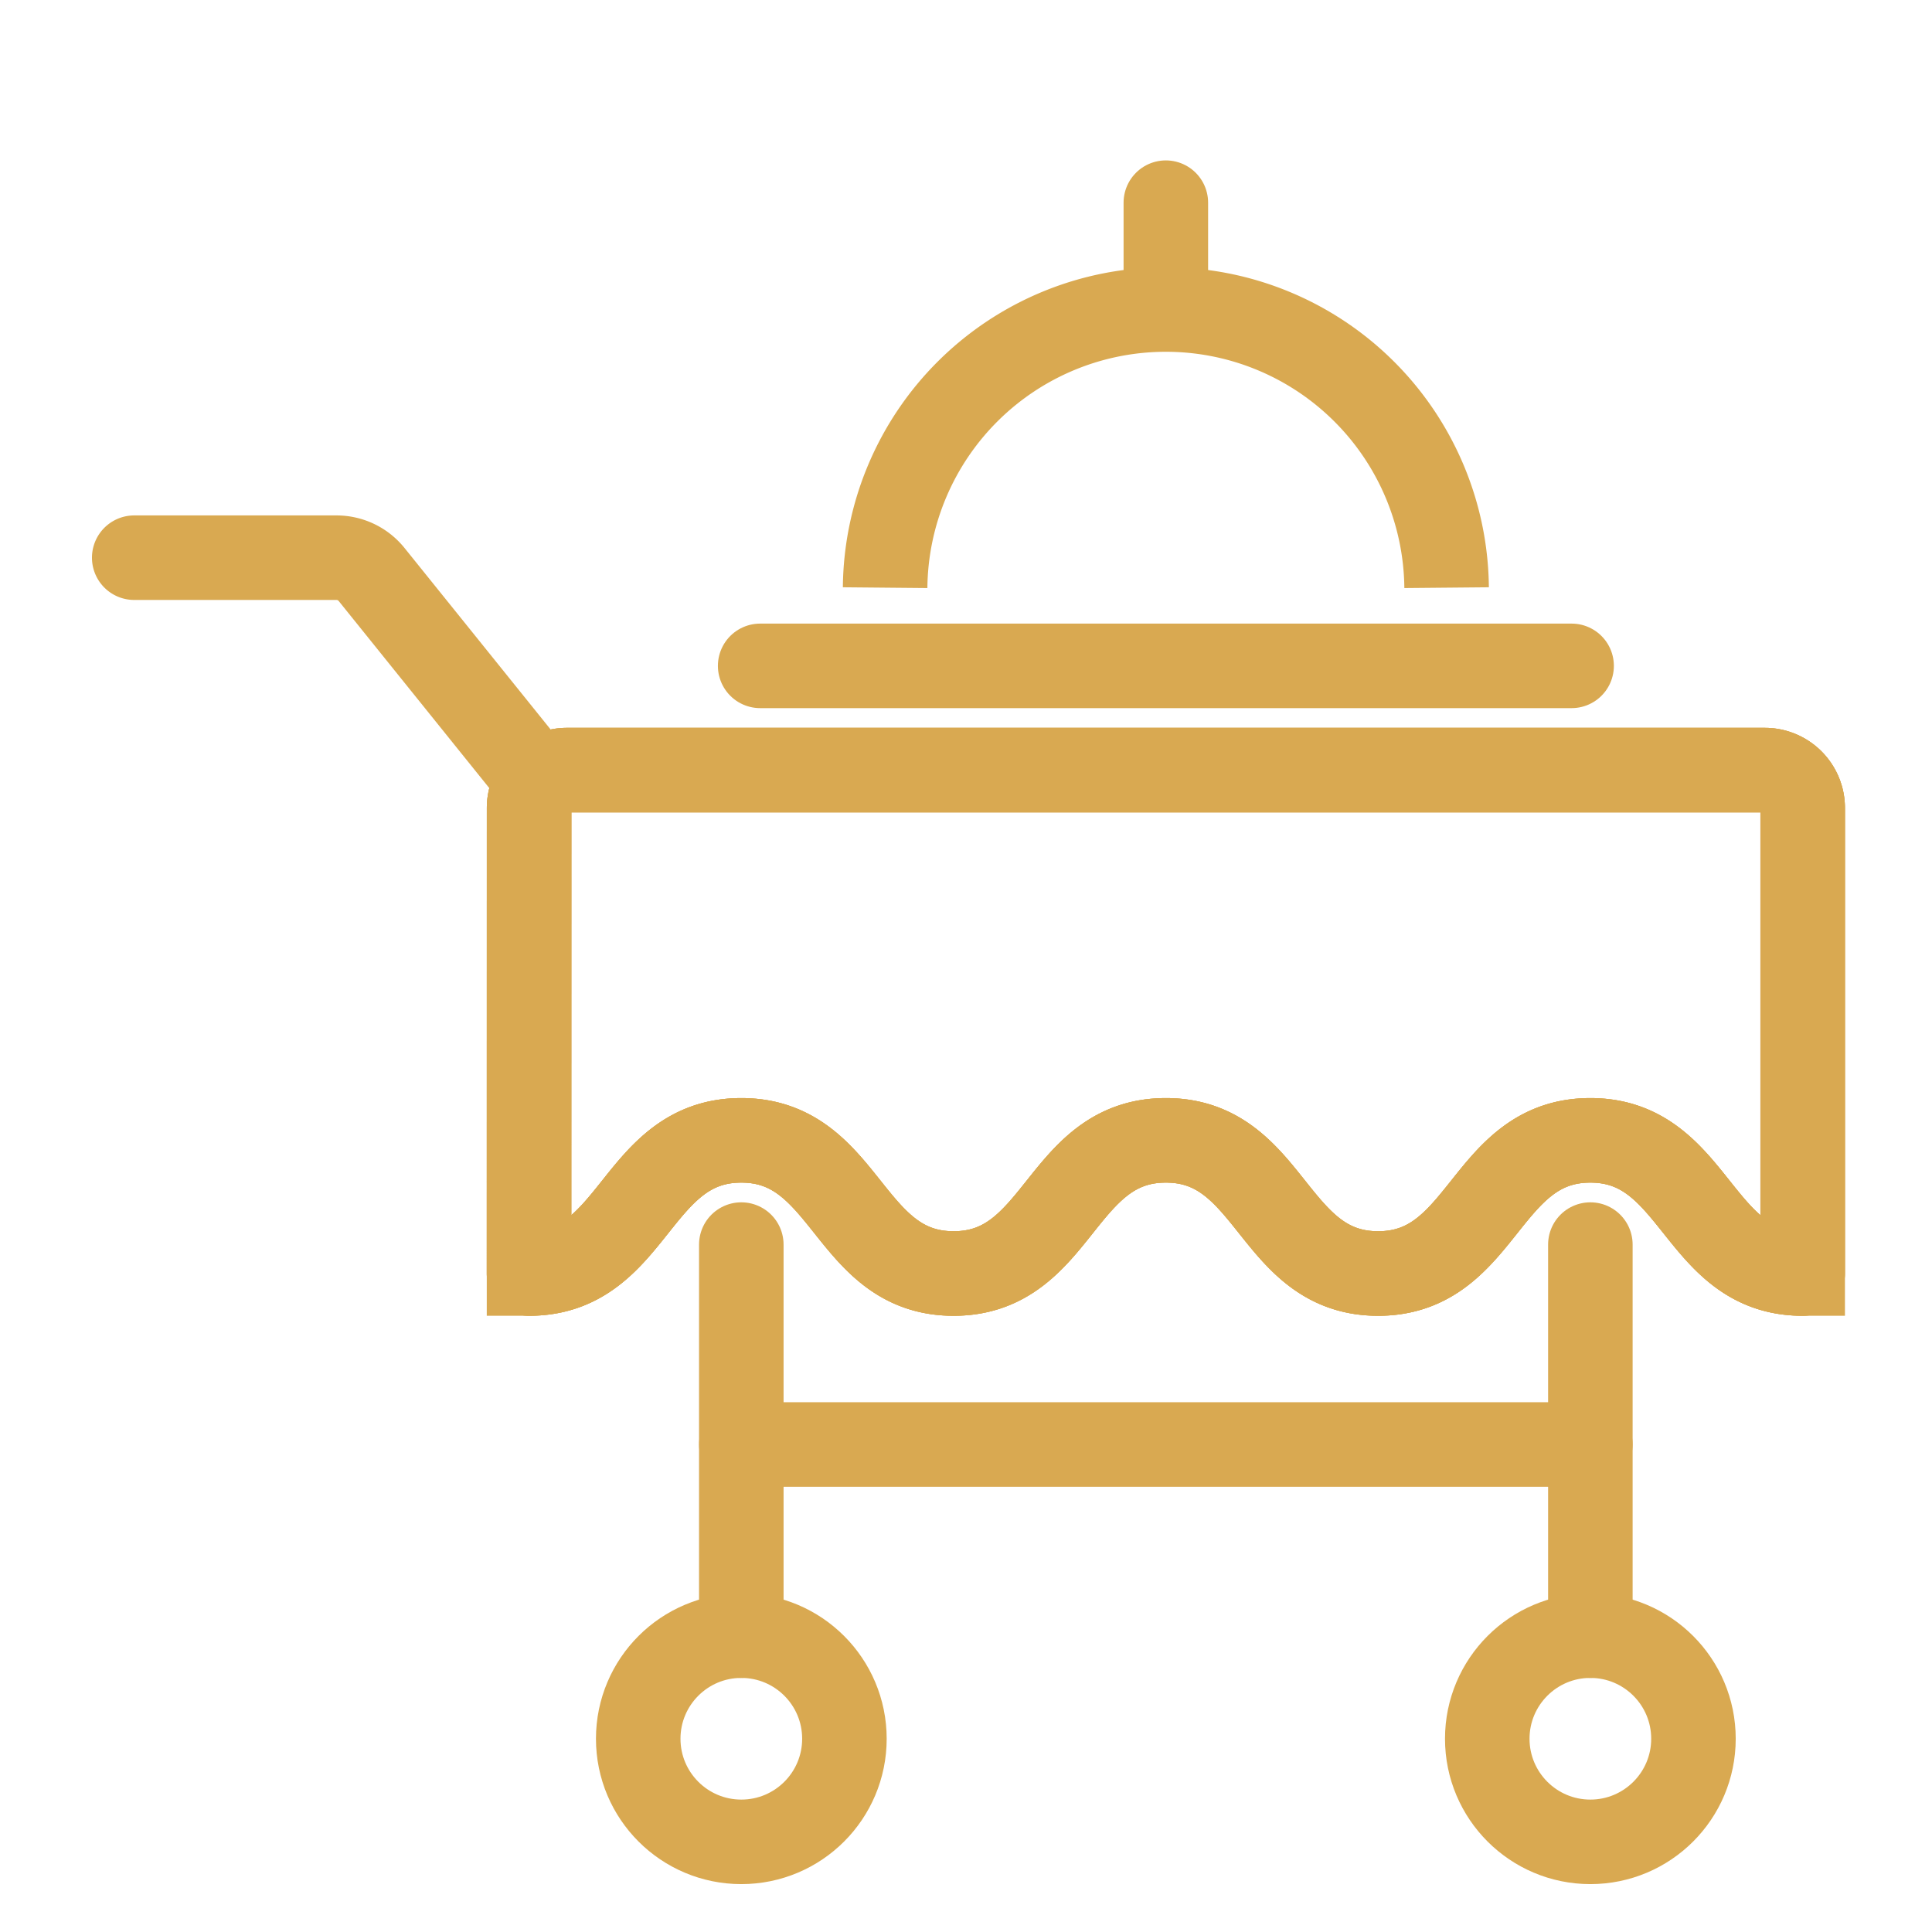 <?xml version="1.0" encoding="UTF-8"?>
<svg xmlns="http://www.w3.org/2000/svg" width="160" height="160" viewBox="0 0 160 160">
  <g id="Gruppe_101" data-name="Gruppe 101" transform="translate(-1425 -1858)">
    <g id="Gruppe_78" data-name="Gruppe 78" transform="translate(581.641 108.134)">
      <path id="Pfad_74" data-name="Pfad 74" d="M34.9,63.111l-13.041-16.2a3.732,3.732,0,0,0-2.907-1.392H2.2" transform="translate(852.275 1750.532)" fill="none" stroke="#d9a951" stroke-linecap="round" stroke-linejoin="round" stroke-width="7"></path>
      <path id="Pfad_75" data-name="Pfad 75" d="M152.708,71.438h-99.2a3.136,3.136,0,0,0-3.137,3.136l-.005,38.554c8.79,0,8.79-11.029,17.581-11.029s8.79,11.029,17.58,11.029,8.79-11.029,17.581-11.029,8.787,11.029,17.575,11.029,8.789-11.029,17.578-11.029,8.791,11.029,17.583,11.029V74.575a3.137,3.137,0,0,0-3.137-3.137" transform="translate(836.805 1742.205)" fill="none" stroke="#d9a951" stroke-width="7"></path>
      <path id="Pfad_76" data-name="Pfad 76" d="M152.708,71.438h-99.2a3.136,3.136,0,0,0-3.137,3.136l-.005,38.554c8.79,0,8.79-11.029,17.581-11.029s8.79,11.029,17.58,11.029,8.79-11.029,17.581-11.029,8.787,11.029,17.575,11.029,8.789-11.029,17.578-11.029,8.791,11.029,17.583,11.029V74.575A3.137,3.137,0,0,0,152.708,71.438Z" transform="translate(836.805 1742.205)" fill="none" stroke="#d9a951" stroke-linecap="round" stroke-linejoin="round" stroke-width="7"></path>
      <path id="Pfad_77" data-name="Pfad 77" d="M152.708,71.438h-99.2a3.136,3.136,0,0,0-3.137,3.136l-.005,38.554c8.79,0,8.79-11.029,17.581-11.029s8.79,11.029,17.58,11.029,8.79-11.029,17.581-11.029,8.787,11.029,17.575,11.029,8.789-11.029,17.578-11.029,8.791,11.029,17.583,11.029V74.575A3.137,3.137,0,0,0,152.708,71.438Z" transform="translate(836.805 1742.205)" fill="none" stroke="#d9a951" stroke-linecap="round" stroke-linejoin="round" stroke-width="7"></path>
      <circle id="Ellipse_11" data-name="Ellipse 11" cx="8.538" cy="8.538" r="8.538" transform="translate(896.214 1885.324)" fill="none" stroke="#d9a951" stroke-linecap="round" stroke-linejoin="round" stroke-width="7"></circle>
      <circle id="Ellipse_12" data-name="Ellipse 12" cx="8.538" cy="8.538" r="8.538" transform="translate(966.528 1885.324)" fill="none" stroke="#d9a951" stroke-linecap="round" stroke-linejoin="round" stroke-width="7"></circle>
      <line id="Linie_37" data-name="Linie 37" y1="32.387" transform="translate(975.066 1852.937)" fill="none" stroke="#d9a951" stroke-linecap="round" stroke-linejoin="round" stroke-width="7"></line>
      <line id="Linie_38" data-name="Linie 38" y1="32.387" transform="translate(904.751 1852.937)" fill="none" stroke="#d9a951" stroke-linecap="round" stroke-linejoin="round" stroke-width="7"></line>
      <path id="Pfad_78" data-name="Pfad 78" d="M93.812,38.175a23.251,23.251,0,0,1,46.5,0" transform="translate(822.849 1760.359)" fill="none" stroke="#d9a951" stroke-linejoin="round" stroke-width="7"></path>
      <line id="Linie_39" data-name="Linie 39" x2="67.201" transform="translate(906.312 1805.01)" fill="none" stroke="#d9a951" stroke-linecap="round" stroke-linejoin="round" stroke-width="7"></line>
      <line id="Linie_40" data-name="Linie 40" x2="70.315" transform="translate(904.751 1869.492)" fill="none" stroke="#d9a951" stroke-linecap="round" stroke-linejoin="round" stroke-width="7"></line>
      <line id="Linie_41" data-name="Linie 41" y2="8.633" transform="translate(939.909 1766.65)" fill="none" stroke="#d9a951" stroke-linecap="round" stroke-linejoin="round" stroke-width="7"></line>
    </g>
    <rect id="Rechteck_50" data-name="Rechteck 50" width="160" height="160" transform="translate(1425 1858)" fill="none"></rect>
  </g>
</svg>
